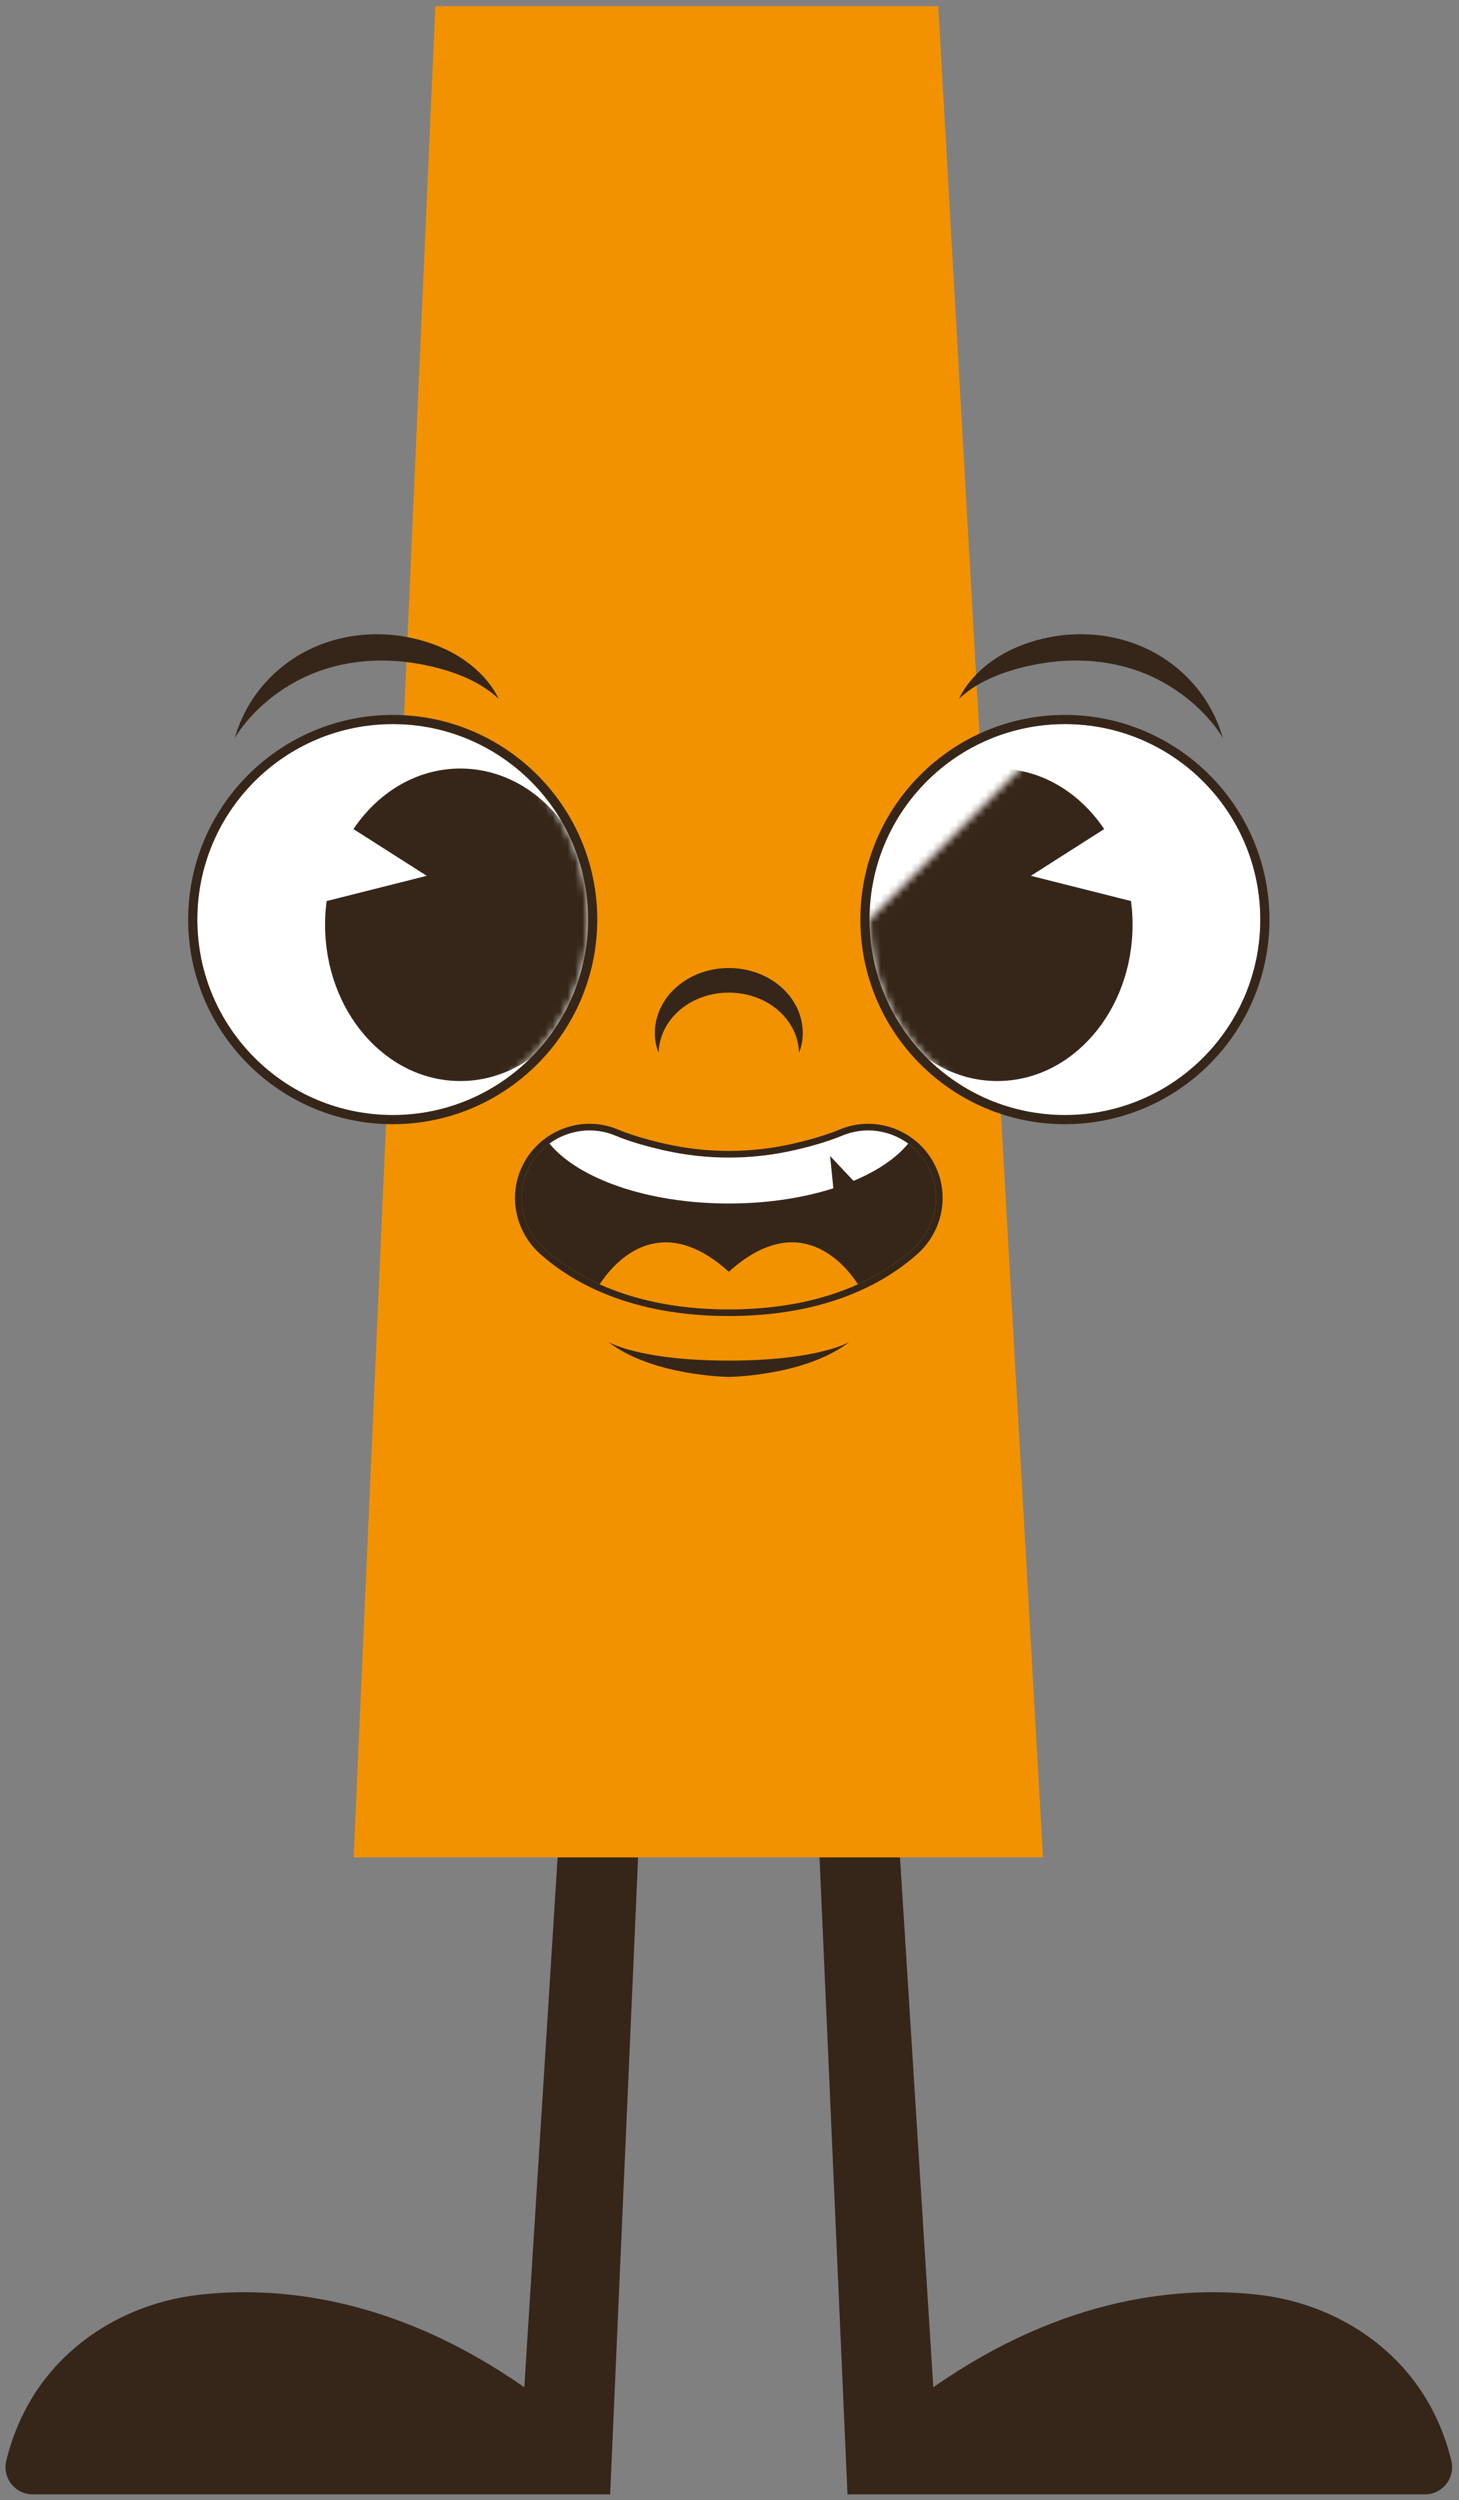<?xml version="1.0" encoding="UTF-8"?>
<svg width="195px" height="334px" viewBox="0 0 195 334" version="1.1" xmlns="http://www.w3.org/2000/svg" xmlns:xlink="http://www.w3.org/1999/xlink">
    <rect x="0" y="0" width="195" height="334" fill="#808080" stroke="none"/>
    <title>Group</title>
    <defs>
        <path d="M26.116,0 L26.548,0.003 C40.772,0.234 52.231,11.836 52.231,26.115 L52.228,26.547 C51.997,40.772 40.395,52.231 26.116,52.231 L25.684,52.228 C11.459,51.997 0,40.395 0,26.115" id="path-1"></path>
        <path d="M26.116,0 L26.548,0.003 C40.772,0.234 52.232,11.836 52.232,26.115 L52.229,26.547 C51.998,40.772 40.395,52.231 26.116,52.231 L25.684,52.228 C11.46,51.997 0,40.395 0,26.115" id="path-3"></path>
    </defs>
    <g id="Page-1" stroke="none" stroke-width="1" fill="none" fill-rule="evenodd">
        <g id="Njila_Emojis" transform="translate(-426, -382)">
            <g id="Group" transform="translate(426.736, 382.828)">
                <path d="M87.192,187.082 L80.811,332.413 L3.628,332.413 C1.279,332.413 -0.443,330.224 0.101,327.938 C0.538,326.098 1.273,323.825 2.51,321.387 C7.001,312.533 15.938,306.904 25.801,305.76 C35.801,304.599 51.633,305.721 69.341,318.111 L77.578,187.082 L87.192,187.082 Z" id="Fill-39" fill="#352619"></path>
                <path d="M106.152,187.082 L112.533,332.413 L189.716,332.413 C192.065,332.413 193.787,330.224 193.243,327.938 C192.806,326.098 192.071,323.825 190.834,321.387 C186.343,312.533 177.406,306.904 167.543,305.76 C157.543,304.599 141.711,305.721 124.003,318.111 L115.766,187.082 L106.152,187.082 Z" id="Fill-40" fill="#352619"></path>
                <polygon id="Fill-41" fill="#F39200" points="138.663 247.317 46.534 247.317 57.451 5.68434189e-14 124.666 5.68434189e-14"></polygon>
                <path d="M77.868,122.024 C77.868,136.447 66.176,148.14 51.753,148.14 C37.329,148.14 25.637,136.447 25.637,122.024 C25.637,107.601 37.329,95.908 51.753,95.908 C66.176,95.908 77.868,107.601 77.868,122.024" id="Fill-81" fill="#FFFFFF"></path>
                <path d="M51.752,94.685 C36.677,94.685 24.413,106.949 24.413,122.024 C24.413,137.099 36.677,149.363 51.752,149.363 C66.827,149.363 79.091,137.099 79.091,122.024 C79.091,106.949 66.827,94.685 51.752,94.685 M51.752,95.908 C66.175,95.908 77.867,107.601 77.867,122.024 C77.867,136.447 66.175,148.14 51.752,148.14 C37.329,148.14 25.636,136.447 25.636,122.024 C25.636,107.601 37.329,95.908 51.752,95.908" id="Fill-82" fill="#352619"></path>
                <g id="Group-87" transform="translate(25.637, 95.908)">
                    <mask id="mask-2" fill="white">
                        <use xlink:href="#path-1"></use>
                    </mask>
                    <g id="Clip-85"></g>
                    <path d="M53.233,26.814 C53.233,38.343 45.138,47.689 35.153,47.689 C25.168,47.689 17.073,38.343 17.073,26.814 C17.073,15.285 25.168,5.939 35.153,5.939 C45.138,5.939 53.233,15.285 53.233,26.814" id="Fill-84" fill="#352619" mask="url(#mask-2)"></path>
                    <polygon id="Fill-86" fill="#FFFFFF" mask="url(#mask-2)" points="17.884 12.127 30.663 20.272 14.751 24.281"></polygon>
                </g>
                <g id="Group-93" transform="translate(30.635, 83.904)">
                    <path d="M66.037,44.596 C60.564,44.596 56.155,48.474 56.155,53.29 C56.155,54.197 56.311,55.104 56.655,55.917 C56.78,51.445 60.908,47.88 66.037,47.88 C71.166,47.88 75.294,51.445 75.419,55.917 C75.763,55.104 75.919,54.197 75.919,53.29 C75.919,48.474 71.51,44.596 66.037,44.596" id="Fill-88" fill="#352619"></path>
                    <path d="M-1.13686838e-13,13.893 C-1.13686838e-13,13.893 2.414,9.405 8.324,6.24 C13.324,3.563 19.157,2.964 24.736,3.985 C28.287,4.635 32.463,5.953 35.263,8.626 C35.263,8.626 33.254,3.518 25.857,1.099 C18.856,-1.191 11.023,0.09 5.547,5.017 C3.242,7.09 1.135,9.957 -1.13686838e-13,13.893" id="Fill-90" fill="#352619"></path>
                    <path d="M84.841,38.12 C84.841,52.543 96.533,64.236 110.957,64.236 C125.38,64.236 137.072,52.543 137.072,38.12 C137.072,23.697 125.38,12.004 110.957,12.004 C96.533,12.004 84.841,23.697 84.841,38.12" id="Fill-91" fill="#FFFFFF"></path>
                    <path d="M110.957,10.781 C95.882,10.781 83.618,23.045 83.618,38.12 C83.618,53.195 95.882,65.459 110.957,65.459 C126.032,65.459 138.296,53.195 138.296,38.12 C138.296,23.045 126.032,10.781 110.957,10.781 M110.957,12.004 C125.38,12.004 137.073,23.697 137.073,38.12 C137.073,52.543 125.38,64.236 110.957,64.236 C96.534,64.236 84.841,52.543 84.841,38.12 C84.841,23.697 96.534,12.004 110.957,12.004" id="Fill-92" fill="#352619"></path>
                </g>
                <g id="Group-97" transform="translate(115.476, 95.908)">
                    <mask id="mask-4" fill="white">
                        <use xlink:href="#path-3"></use>
                    </mask>
                    <g id="Clip-95"></g>
                    <path d="M-1.002,26.814 C-1.002,38.343 7.093,47.689 17.078,47.689 C27.063,47.689 35.158,38.343 35.158,26.814 C35.158,15.285 27.063,5.939 17.078,5.939 C7.093,5.939 -1.002,15.285 -1.002,26.814" id="Fill-94" fill="#352619" mask="url(#mask-4)"></path>
                    <polygon id="Fill-96" fill="#FFFFFF" mask="url(#mask-4)" points="34.348 12.127 21.567 20.272 37.481 24.281"></polygon>
                </g>
                <path d="M162.709,97.796 C162.709,97.796 160.295,93.308 154.385,90.144 C149.385,87.466 143.552,86.868 137.973,87.888 C134.422,88.538 130.246,89.856 127.446,92.529 C127.446,92.529 129.455,87.421 136.852,85.002 C143.853,82.713 151.686,83.993 157.162,88.921 C159.467,90.993 161.574,93.861 162.709,97.796" id="Fill-98" fill="#352619"></path>
                <path d="M111.85,150.889 C109.9,151.701 107.584,152.35 105.357,152.854 C99.636,154.15 93.709,154.15 87.987,152.854 C85.76,152.35 83.445,151.701 81.494,150.889 C77.143,149.077 72.081,150.952 69.964,155.163 C69.925,155.241 69.886,155.32 69.847,155.4 C68.118,159.003 69.046,163.336 72.022,166.004 C76.069,169.631 83.69,174.1 96.672,174.1 C109.655,174.1 117.275,169.631 121.323,166.004 C124.299,163.336 125.227,159.003 123.497,155.4 C123.459,155.32 123.42,155.241 123.381,155.163 C121.263,150.952 116.201,149.077 111.85,150.889" id="Fill-100" fill="#352619"></path>
                <path d="M115.296,149.308 C113.99,149.308 112.715,149.563 111.507,150.066 C109.827,150.766 107.691,151.411 105.161,151.985 C102.378,152.615 99.522,152.934 96.673,152.934 C93.823,152.934 90.968,152.615 88.185,151.985 C85.655,151.412 83.519,150.766 81.837,150.066 C80.63,149.563 79.355,149.308 78.049,149.308 C74.32,149.308 70.834,151.449 69.167,154.763 L69.045,155.013 C67.163,158.932 68.143,163.724 71.427,166.668 C75.664,170.465 83.483,174.992 96.672,174.992 C109.862,174.992 117.681,170.465 121.918,166.668 C125.202,163.724 126.182,158.932 124.301,155.014 L124.177,154.761 C122.512,151.449 119.025,149.308 115.296,149.308 M115.296,150.2 C118.617,150.2 121.81,152.038 123.381,155.164 C123.42,155.241 123.459,155.32 123.498,155.4 C125.227,159.003 124.299,163.336 121.323,166.004 C117.275,169.631 109.655,174.1 96.672,174.1 C83.69,174.1 76.07,169.631 72.022,166.004 C69.046,163.336 68.118,159.003 69.848,155.4 C69.886,155.32 69.925,155.241 69.964,155.164 C71.535,152.038 74.728,150.2 78.049,150.2 C79.203,150.2 80.373,150.422 81.495,150.889 C83.445,151.701 85.76,152.35 87.988,152.854 C90.848,153.502 93.76,153.826 96.673,153.826 C99.585,153.826 102.497,153.502 105.358,152.854 C107.585,152.35 109.9,151.701 111.85,150.889 C112.973,150.422 114.142,150.2 115.296,150.2" id="Fill-101" fill="#352619"></path>
                <path d="M120.646,151.957 C116.789,156.649 107.512,159.959 96.67,159.959 C85.829,159.959 76.544,156.649 72.702,151.95 C75.177,150.142 78.502,149.642 81.494,150.887 C83.445,151.699 85.76,152.352 87.985,152.853 C93.709,154.151 99.639,154.151 105.356,152.853 C107.588,152.352 109.903,151.699 111.847,150.887 C114.846,149.642 118.171,150.142 120.646,151.957" id="Fill-102" fill="#FFFFFF"></path>
                <path d="M113.927,170.748 C109.683,172.661 104.042,174.104 96.67,174.104 C89.298,174.104 83.657,172.661 79.413,170.755 C80.955,168.364 87.119,160.453 96.67,169.078 C106.221,160.461 112.378,168.349 113.927,170.748" id="Fill-103" fill="#F39200"></path>
                <polygon id="Fill-104" fill="#352619" points="110.772 159.19 110.208 153.61 114.22 157.873"></polygon>
                <path d="M96.674,180.947 C84.649,180.947 80.565,178.455 80.565,178.455 C86.454,183.016 96.674,183.127 96.674,183.127 C96.674,183.127 106.894,183.016 112.784,178.455 C112.784,178.455 108.699,180.947 96.674,180.947" id="Fill-105" fill="#352619"></path>
            </g>
        </g>
    </g>
</svg>